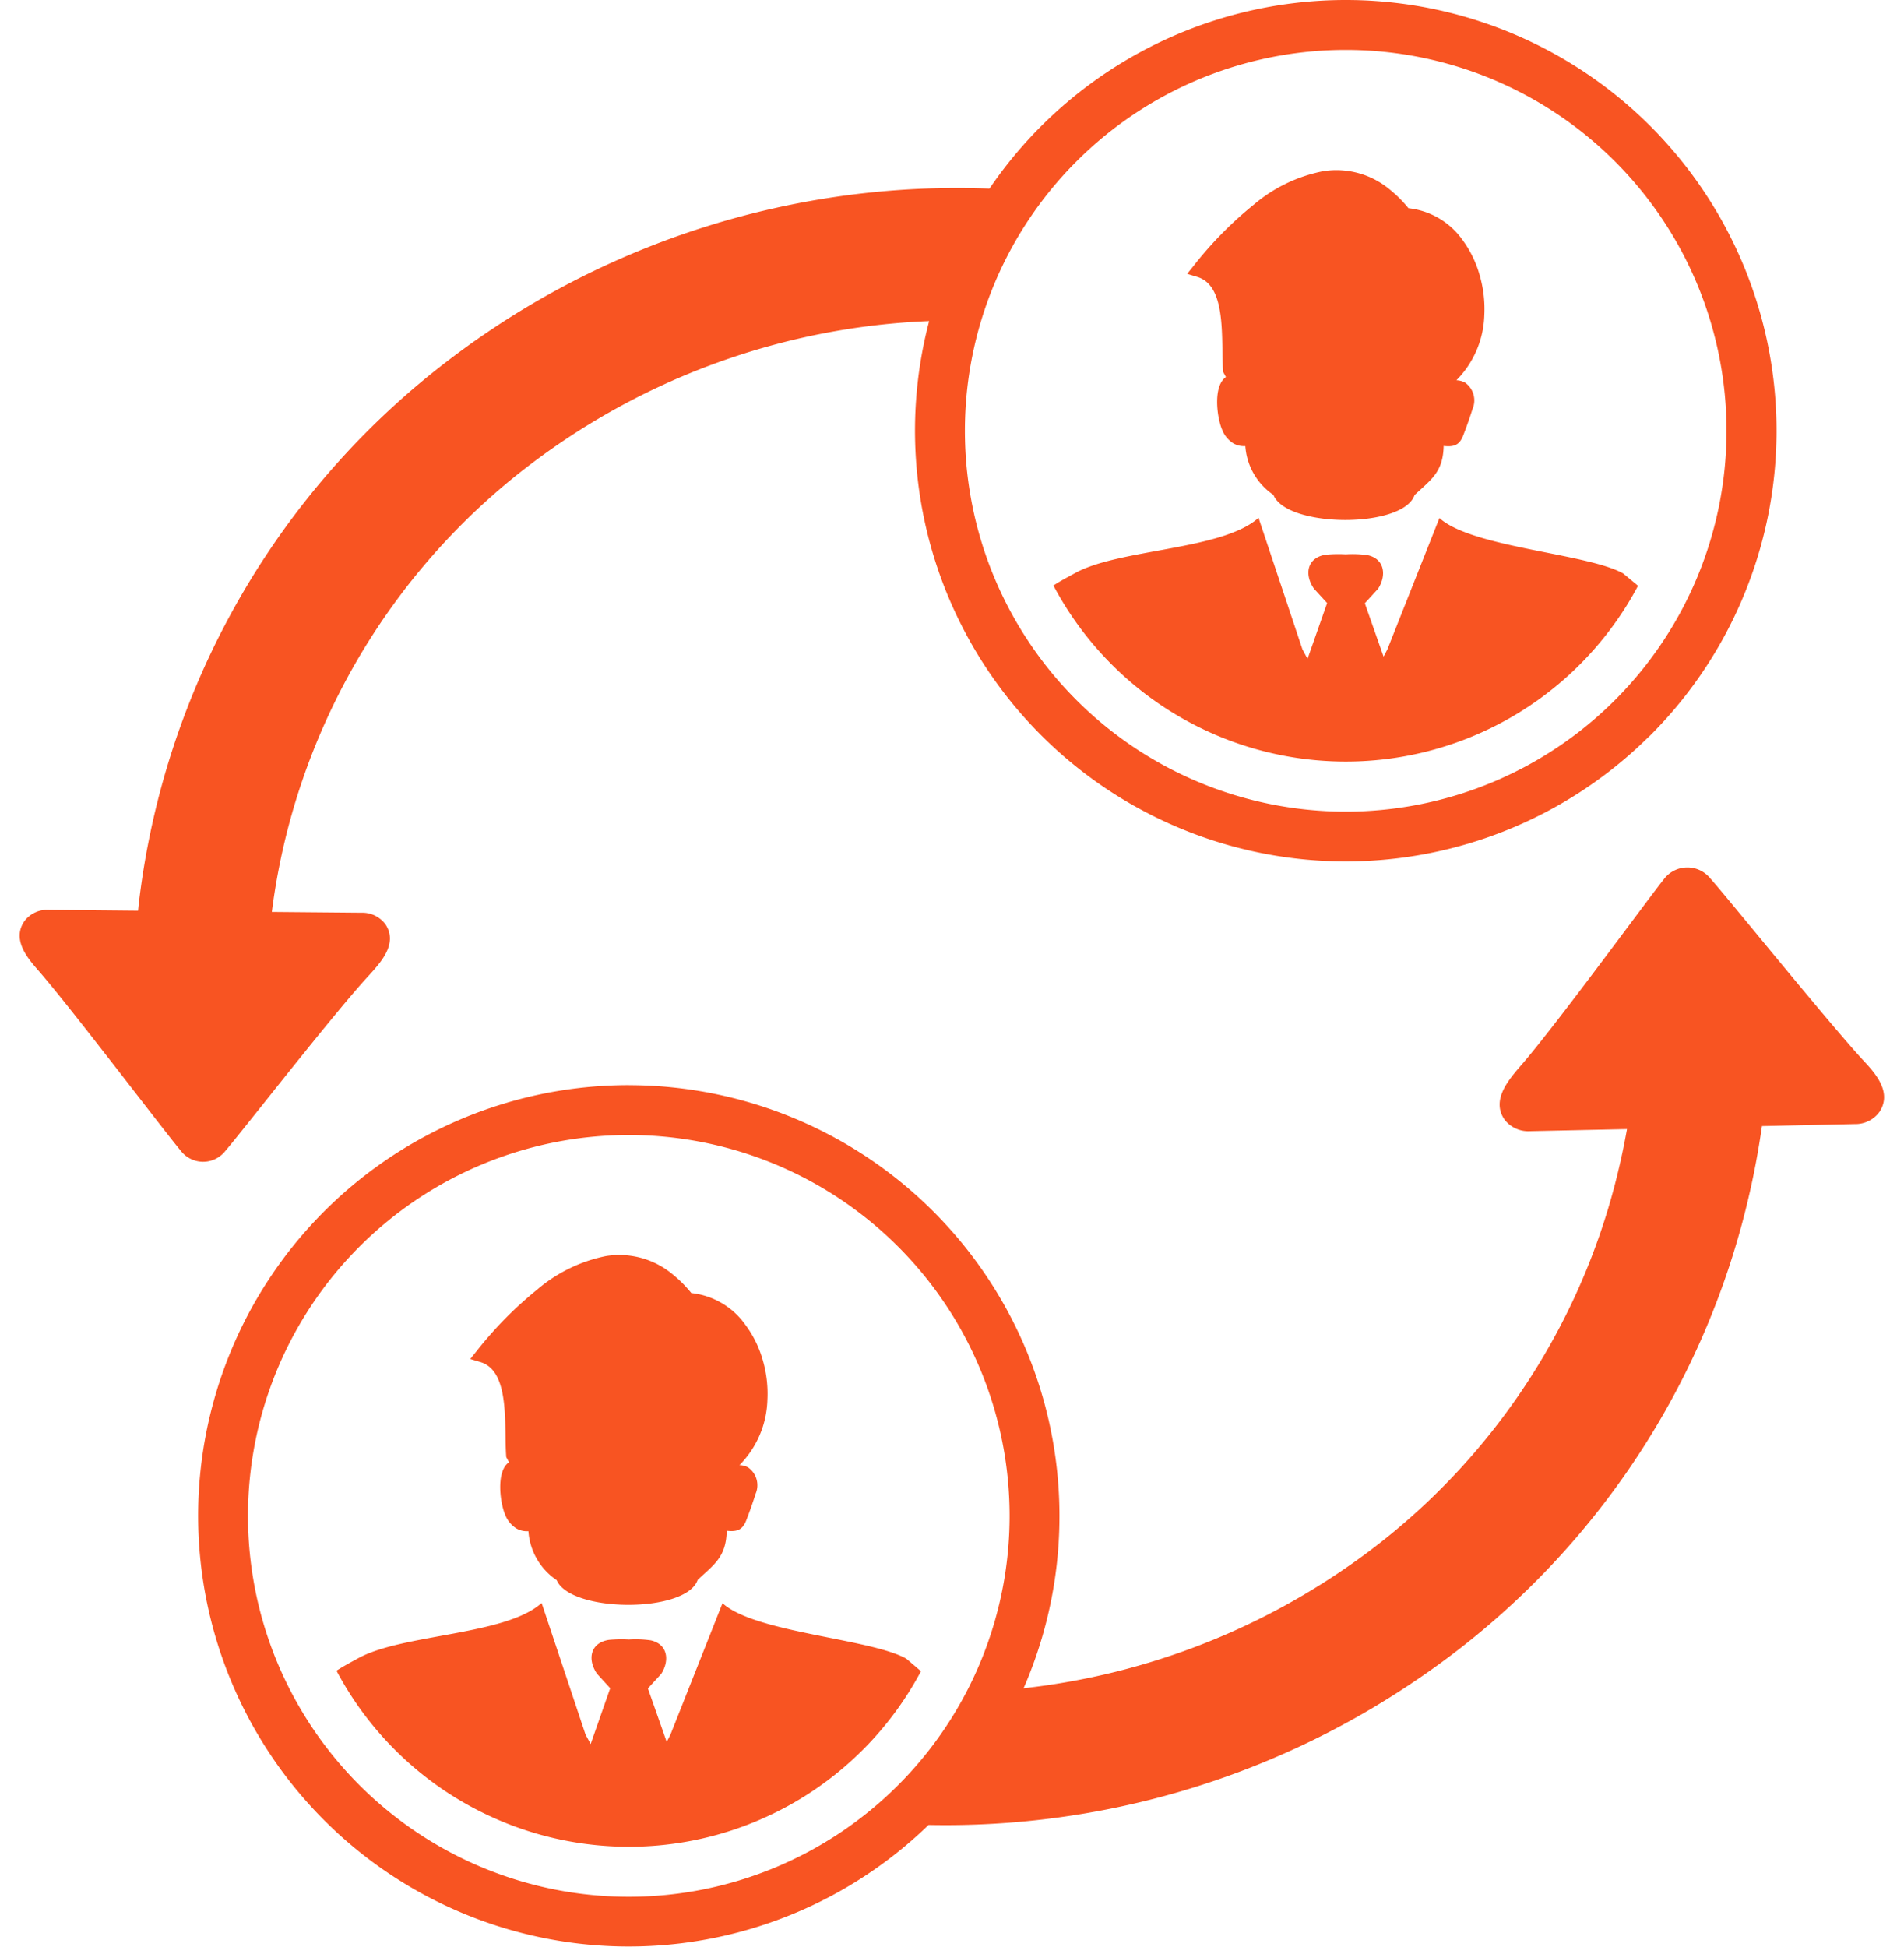 <svg xmlns="http://www.w3.org/2000/svg" xmlns:xlink="http://www.w3.org/1999/xlink" width="45" height="46" viewBox="0 0 45 46">
  <defs>
    <clipPath id="clip-consultation-B2B">
      <rect width="45" height="46"/>
    </clipPath>
  </defs>
  <g id="consultation-B2B" clip-path="url(#clip-consultation-B2B)">
    <path id="b2b-icon" d="M31.336,0a10.178,10.178,0,0,1,7.2,17.375l-.071.067A10.18,10.18,0,0,1,21.49,7.587a16.687,16.687,0,0,0-9.406,3.373A15.782,15.782,0,0,0,5.955,21.549l2.119.019a.677.677,0,0,1,.569.278c.3.46-.124.907-.412,1.224-.825.893-2.972,3.658-3.377,4.13A.667.667,0,0,1,3.8,27.19c-.414-.493-2.61-3.4-3.382-4.278-.268-.306-.6-.726-.311-1.145A.672.672,0,0,1,.685,21.5l2.108.02.011-.112A18.913,18.913,0,0,1,10.191,8.466,19.8,19.8,0,0,1,22.916,4.457,10.182,10.182,0,0,1,31.336,0ZM21.3,39.485a7.819,7.819,0,0,1-13.817-.006c.164-.107.351-.206.505-.29,1.046-.583,3.488-.539,4.343-1.31l1.037,3.107.122.226.462-1.319-.312-.342c-.236-.344-.155-.734.281-.8a3.146,3.146,0,0,1,.472-.009,2.534,2.534,0,0,1,.518.02c.405.09.448.482.245.794l-.313.342.444,1.263.088-.17,1.231-3.107c.771.7,3.492.834,4.343,1.31l.351.3ZM14.391,25.643a10.183,10.183,0,0,1,9.331,14.251,16.66,16.66,0,0,0,7.49-2.757,15.821,15.821,0,0,0,6.578-9.523c.073-.308.137-.62.193-.933l-2.292.049a.709.709,0,0,1-.6-.27c-.327-.469.1-.948.389-1.286.829-.953,2.971-3.893,3.376-4.4a.695.695,0,0,1,1.091-.023c.446.5,2.819,3.444,3.648,4.336.288.309.644.735.36,1.18a.7.7,0,0,1-.587.295l-2.195.048q-.127.886-.323,1.714a18.943,18.943,0,0,1-7.88,11.4,19.775,19.775,0,0,1-11.494,3.4,10.177,10.177,0,1,1-7.084-17.482Zm0,1.178a9,9,0,1,1-9,9,9,9,0,0,1,9-9Zm-1.7,10.521a1.518,1.518,0,0,1-.672-1.158h-.038a.488.488,0,0,1-.243-.064.664.664,0,0,1-.268-.325c-.123-.283-.221-1.03.09-1.242l-.065-.121c-.012-.151-.015-.333-.017-.524-.013-.7-.027-1.55-.591-1.721l-.243-.073.161-.2a9.019,9.019,0,0,1,1.412-1.433,3.593,3.593,0,0,1,1.635-.8,1.97,1.97,0,0,1,1.591.445,2.959,2.959,0,0,1,.426.429,1.8,1.8,0,0,1,1.273.744,2.565,2.565,0,0,1,.414.836,2.837,2.837,0,0,1,.111.949,2.279,2.279,0,0,1-.66,1.537.462.462,0,0,1,.2.052.513.513,0,0,1,.181.628c-.061.192-.138.414-.211.6-.09.252-.219.3-.471.272-.013.624-.3.795-.687,1.16-.271.795-3.017.777-3.335,0Zm25.553-23.5a7.819,7.819,0,0,1-13.817-.006c.164-.108.351-.206.505-.29,1.045-.583,3.487-.539,4.343-1.31l1.037,3.107.121.226.463-1.319-.313-.342c-.236-.344-.154-.734.281-.8a3.162,3.162,0,0,1,.473-.009,2.537,2.537,0,0,1,.518.02c.405.09.447.482.245.794l-.313.342.443,1.262.089-.169,1.231-3.107c.771.7,3.492.834,4.343,1.31ZM29.635,11.7a1.518,1.518,0,0,1-.672-1.158h-.038a.488.488,0,0,1-.243-.064.659.659,0,0,1-.268-.325c-.123-.283-.221-1.03.09-1.243l-.065-.12c-.013-.151-.015-.333-.018-.524-.012-.7-.026-1.55-.59-1.721l-.243-.074.161-.2a8.989,8.989,0,0,1,1.412-1.434A3.6,3.6,0,0,1,30.8,4.046a1.969,1.969,0,0,1,1.591.445,2.919,2.919,0,0,1,.427.429,1.8,1.8,0,0,1,1.273.744A2.565,2.565,0,0,1,34.5,6.5a2.858,2.858,0,0,1,.111.949,2.279,2.279,0,0,1-.66,1.537.465.465,0,0,1,.2.052.513.513,0,0,1,.181.628c-.061.192-.138.414-.211.6-.09.251-.219.3-.471.272-.013.624-.3.795-.687,1.16-.271.795-3.017.777-3.335,0Zm1.7-10.521a9,9,0,1,1-9,9,9,9,0,0,1,9-9Z" transform="translate(0.47)" fill="#f85422" fill-rule="evenodd"/>
  </g>
</svg>
